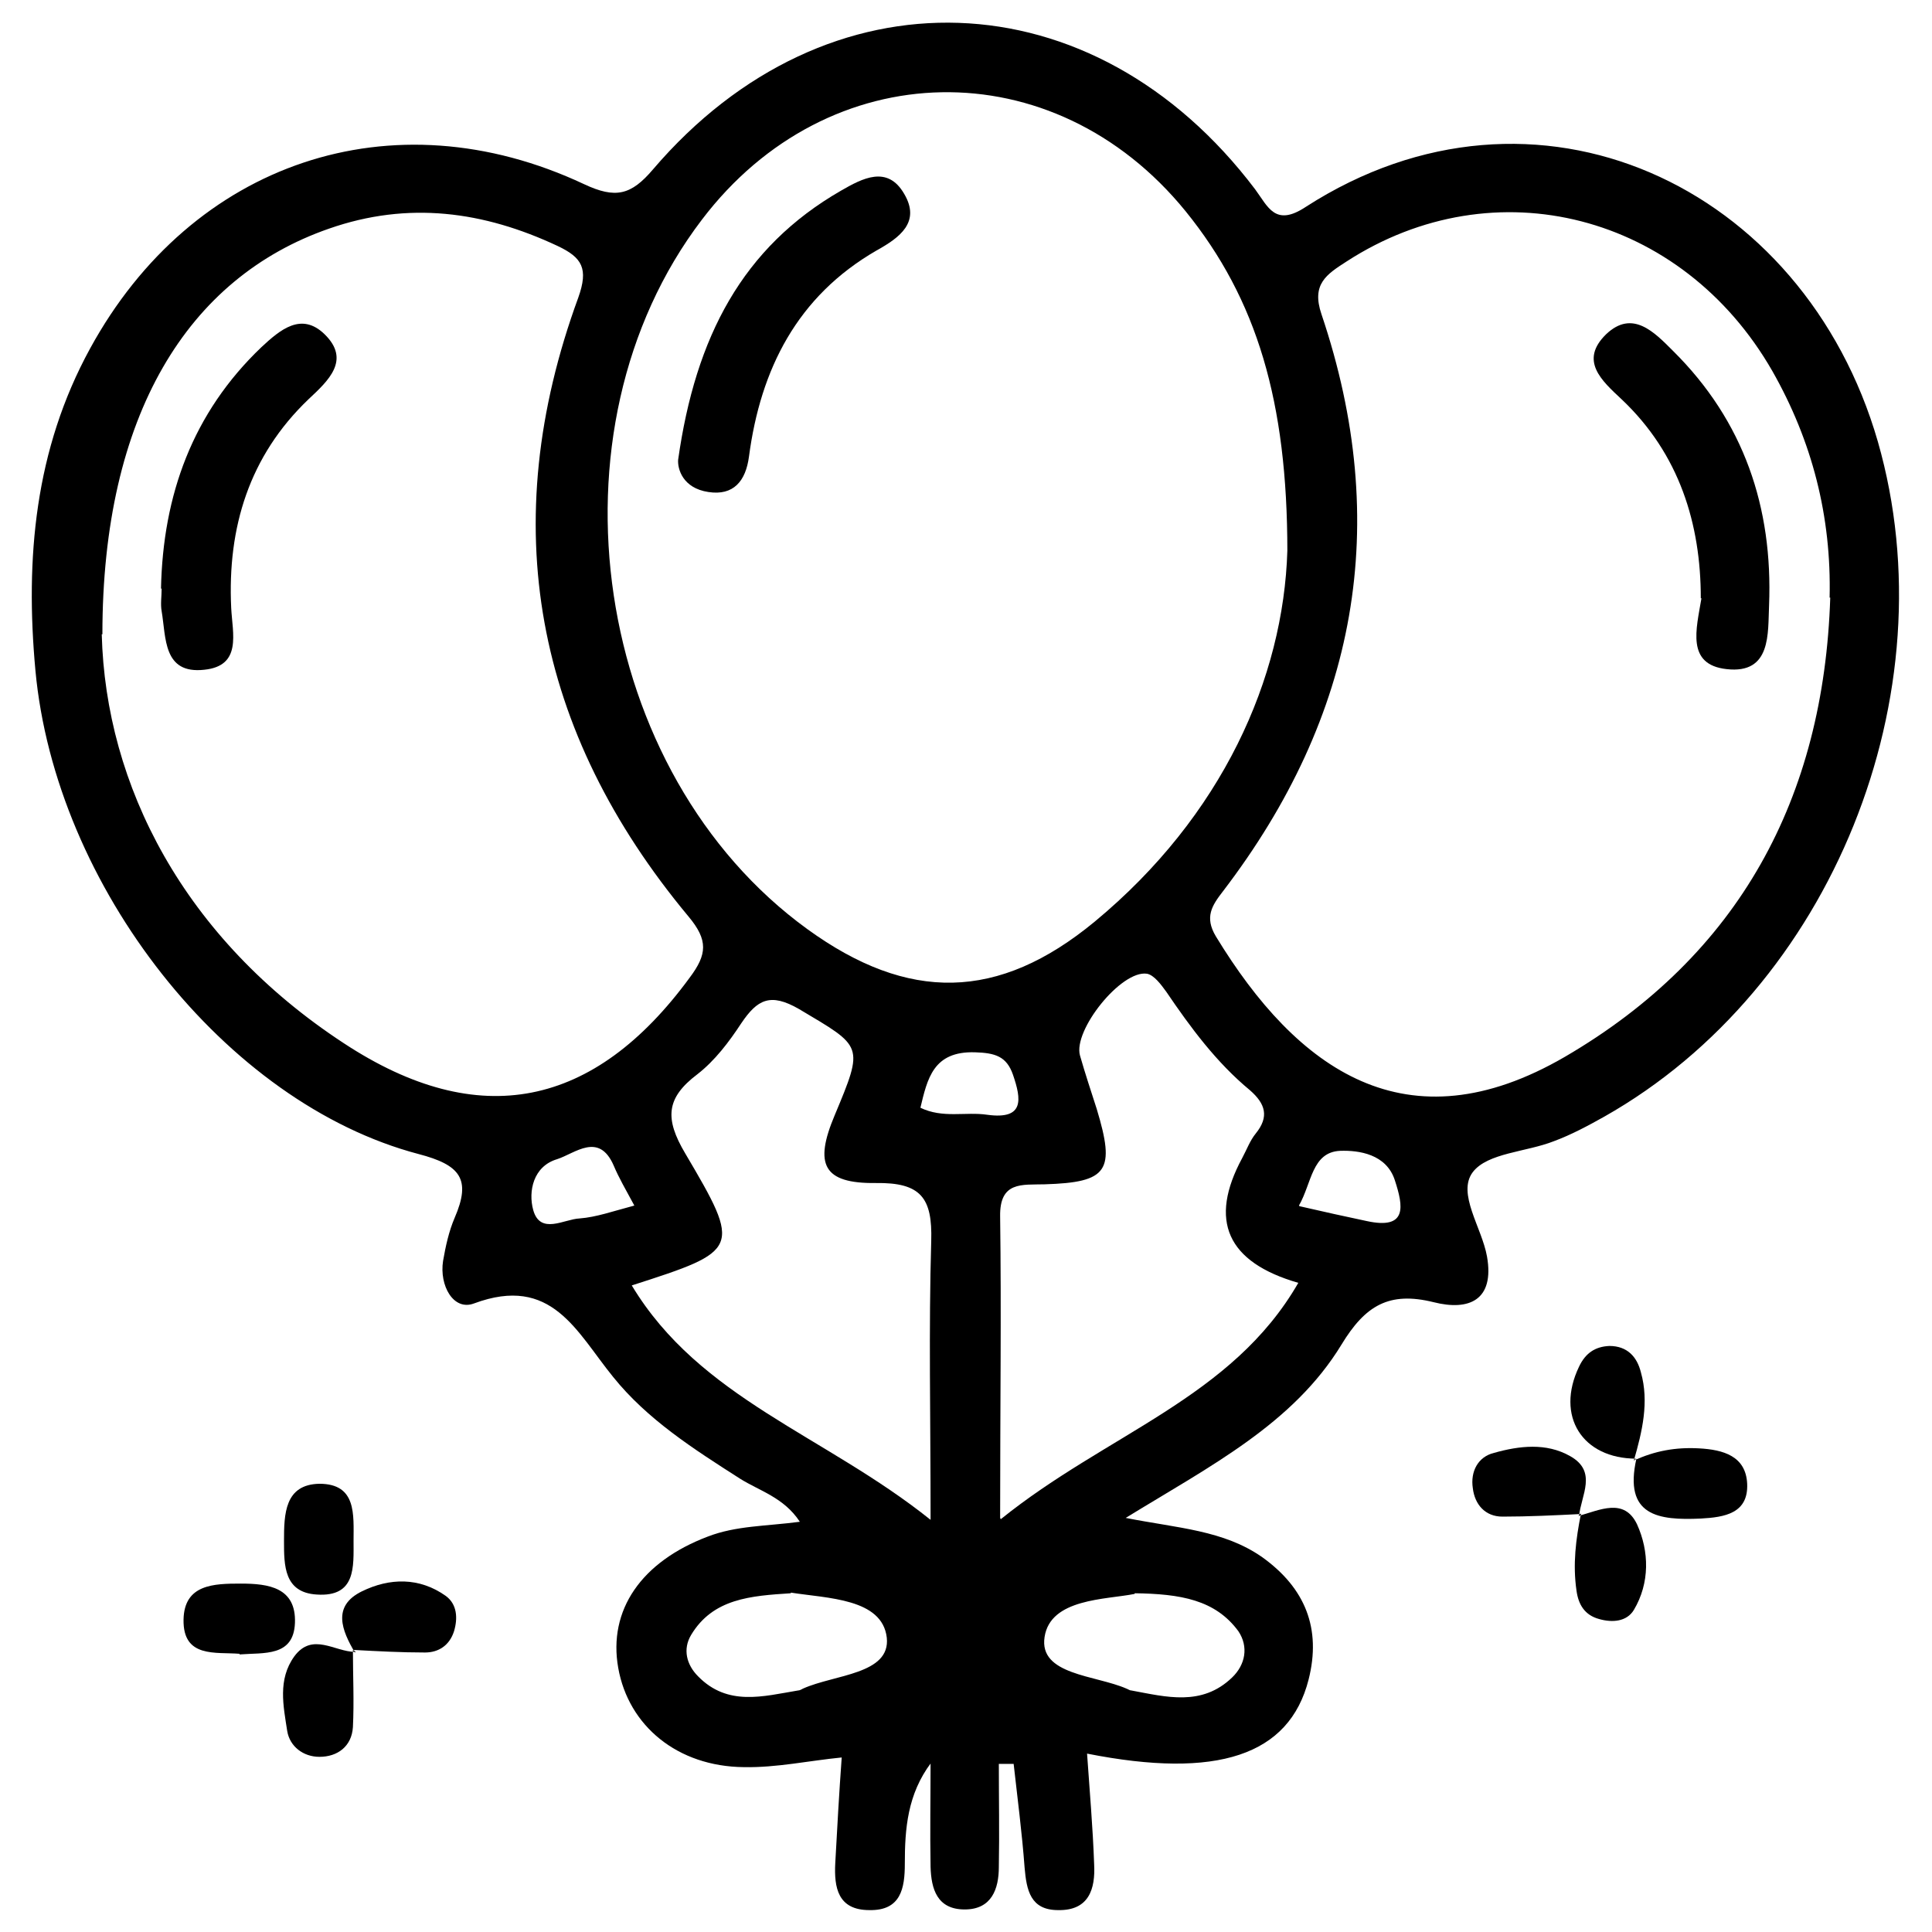 <?xml version="1.0" encoding="UTF-8"?>
<svg id="Layer_1" xmlns="http://www.w3.org/2000/svg" viewBox="0 0 30 30">
  <g id="_x36_dFNib">
    <g>
      <path d="M14.46,27.37c-.37.49-.41,1.03-.41,1.57,0,.38-.06.73-.55.72-.49,0-.55-.35-.53-.73.03-.55.06-1.09.1-1.64-.51.05-1.01.16-1.52.15-1.03-.01-1.79-.64-1.95-1.54-.16-.9.36-1.65,1.39-2.04.44-.17.9-.16,1.43-.23-.25-.38-.63-.48-.93-.67-.72-.46-1.44-.92-1.97-1.58-.57-.7-.95-1.59-2.16-1.14-.32.12-.54-.28-.48-.66.04-.23.09-.46.18-.67.26-.6.09-.82-.56-.99-3-.79-5.64-4.16-5.95-7.51-.16-1.74-.01-3.43.85-5,1.58-2.89,4.69-3.95,7.67-2.55.49.23.73.17,1.07-.23,2.7-3.16,6.84-3.01,9.35.31.2.27.31.59.79.27,3.56-2.29,7.73-.34,8.88,3.65,1.12,3.91-.71,8.48-4.25,10.48-.25.14-.51.28-.78.38-.43.17-1.03.18-1.26.48-.25.33.14.86.22,1.31.12.68-.28.85-.83.71-.69-.17-1.06.05-1.43.66-.75,1.23-2.03,1.88-3.35,2.69.81.16,1.52.19,2.12.61.67.48.92,1.11.72,1.9-.3,1.18-1.42,1.55-3.44,1.15.04.58.09,1.15.11,1.72.02.38-.08.72-.56.71-.43,0-.49-.31-.52-.66-.04-.54-.11-1.07-.17-1.61-.08,0-.15,0-.23,0,0,.53.01,1.07,0,1.6,0,.34-.11.66-.53.66-.43,0-.52-.32-.53-.66-.01-.55,0-1.09,0-1.64ZM19.99,8.56c0-2.32-.47-3.91-1.58-5.28-2.05-2.52-5.55-2.45-7.51.13-2.5,3.28-1.7,8.6,1.64,11.02,1.56,1.13,2.96,1.12,4.46-.12,1.98-1.64,2.93-3.78,2.99-5.76ZM28.41,9.28c.03-1.26-.27-2.43-.89-3.52-1.4-2.44-4.31-3.19-6.61-1.7-.31.2-.55.35-.39.82,1.1,3.26.55,6.24-1.53,8.96-.17.22-.29.4-.11.7,1.26,2.07,2.96,3.3,5.42,1.87,2.71-1.58,4.02-4.02,4.12-7.13ZM1.58,9.85c.06,2.34,1.27,4.72,3.76,6.35,2.1,1.38,3.89,1,5.37-1.02.27-.36.29-.58-.02-.95-2.39-2.87-3-6.09-1.71-9.61.16-.45.06-.62-.32-.8-1.15-.54-2.32-.7-3.55-.27-2.19.76-3.52,2.89-3.52,6.3ZM15.54,23.59c1.65-1.33,3.59-1.88,4.62-3.67q-1.66-.48-.87-1.94c.07-.13.12-.27.21-.38.21-.26.15-.46-.09-.67-.52-.43-.92-.97-1.3-1.53-.08-.11-.19-.26-.3-.28-.4-.06-1.15.88-1.04,1.27.08.28.17.55.26.83.29.96.18,1.14-.81,1.17-.35.01-.7-.05-.69.5.02,1.48,0,2.96,0,4.68ZM14.45,23.59c0-1.6-.03-2.96.01-4.32.02-.67-.16-.91-.86-.9-.82.01-.96-.29-.64-1.05.46-1.1.44-1.06-.55-1.65-.45-.26-.65-.15-.9.22-.19.29-.41.58-.68.79-.49.37-.51.69-.19,1.23.88,1.49.85,1.51-.83,2.05,1.06,1.76,2.99,2.32,4.64,3.64ZM17.62,24.75c-.45.09-1.31.07-1.4.67-.09.59.79.59,1.27.8.03.01.05.03.08.03.54.1,1.09.25,1.56-.2.21-.2.26-.48.1-.72-.36-.49-.9-.58-1.61-.59ZM12.28,24.74c-.62.04-1.21.08-1.55.65-.13.22-.07.46.11.64.46.47,1.01.31,1.55.22.03,0,.06-.02.08-.03.49-.22,1.36-.22,1.3-.79-.07-.61-.92-.61-1.49-.7ZM9.85,18.72c-.14-.26-.24-.43-.32-.62-.23-.53-.6-.19-.88-.1-.37.11-.45.5-.37.79.11.39.48.14.72.13.26-.02.51-.11.85-.2ZM20.18,18.73c.39.09.71.16,1.04.23.64.14.57-.23.44-.63-.13-.41-.56-.47-.85-.46-.44.02-.44.5-.64.85ZM14.29,17.2c.35.17.7.06,1.04.11.58.08.53-.24.4-.62-.1-.29-.28-.34-.59-.35-.65-.02-.74.41-.85.87Z"/>
      <path d="M24.54,23.51c-.4.02-.81.04-1.21.04-.27,0-.43-.19-.46-.44-.04-.26.08-.49.33-.55.39-.11.81-.16,1.18.05.43.24.17.61.14.93l.03-.03Z"/>
      <path d="M5.48,25.62c0,.4.02.8,0,1.2-.02.3-.24.46-.52.46-.25,0-.46-.16-.5-.4-.06-.39-.15-.8.11-1.16.28-.38.63-.07.94-.07l-.03-.03Z"/>
      <path d="M25.41,22.65c-.84,0-1.26-.66-.89-1.43.1-.21.25-.31.47-.32.28,0,.43.17.49.41.13.46.02.92-.11,1.37l.03-.03Z"/>
      <path d="M25.37,22.68c.32-.15.65-.21,1.01-.19.38.02.73.12.75.55.02.46-.35.52-.72.54-.66.03-1.2-.04-1-.93,0,0-.03.03-.03.03Z"/>
      <path d="M5.49,23.92c0,.41.04.88-.57.84-.51-.03-.51-.45-.51-.83,0-.42.01-.88.55-.89.58,0,.53.48.53.89Z"/>
      <path d="M24.51,23.54c.33-.09.71-.29.91.13.19.42.2.91-.05,1.33-.11.18-.33.2-.54.14-.22-.06-.32-.22-.35-.44-.06-.41-.01-.8.07-1.2,0,0-.03.03-.03.03Z"/>
      <path d="M3.72,25.68c-.37-.03-.88.07-.87-.53.01-.55.47-.56.89-.56.43,0,.86.06.84.61-.02.53-.48.46-.86.49Z"/>
      <path d="M5.51,25.66c-.2-.34-.36-.72.11-.95.43-.21.89-.22,1.3.07.18.13.19.35.13.55-.07.22-.24.33-.45.33-.37,0-.74-.02-1.11-.04,0,0,.03.03.03.03Z"/>
      <path d="M10.53,7.14c.27-1.91,1-3.3,2.53-4.18.33-.19.72-.4.98.05.26.44-.07.68-.43.88-1.23.71-1.8,1.84-1.98,3.2-.05.38-.24.61-.63.55-.4-.06-.48-.36-.47-.5Z"/>
      <path d="M26.41,9.29c0-1.15-.33-2.24-1.23-3.09-.31-.29-.66-.6-.24-1.01.41-.39.75-.03,1.04.26,1.1,1.09,1.55,2.43,1.49,3.95-.02.43.04,1.07-.66.99-.63-.07-.47-.62-.39-1.1Z"/>
      <path d="M2.5,9.14c.03-1.45.49-2.73,1.56-3.75.29-.27.62-.55.98-.2.41.4.06.72-.25,1.01-.92.88-1.26,1.99-1.2,3.24.02.4.17.9-.42.96-.64.07-.59-.5-.66-.91-.02-.11,0-.23,0-.35Z"/>
    </g>
  </g>
</svg>